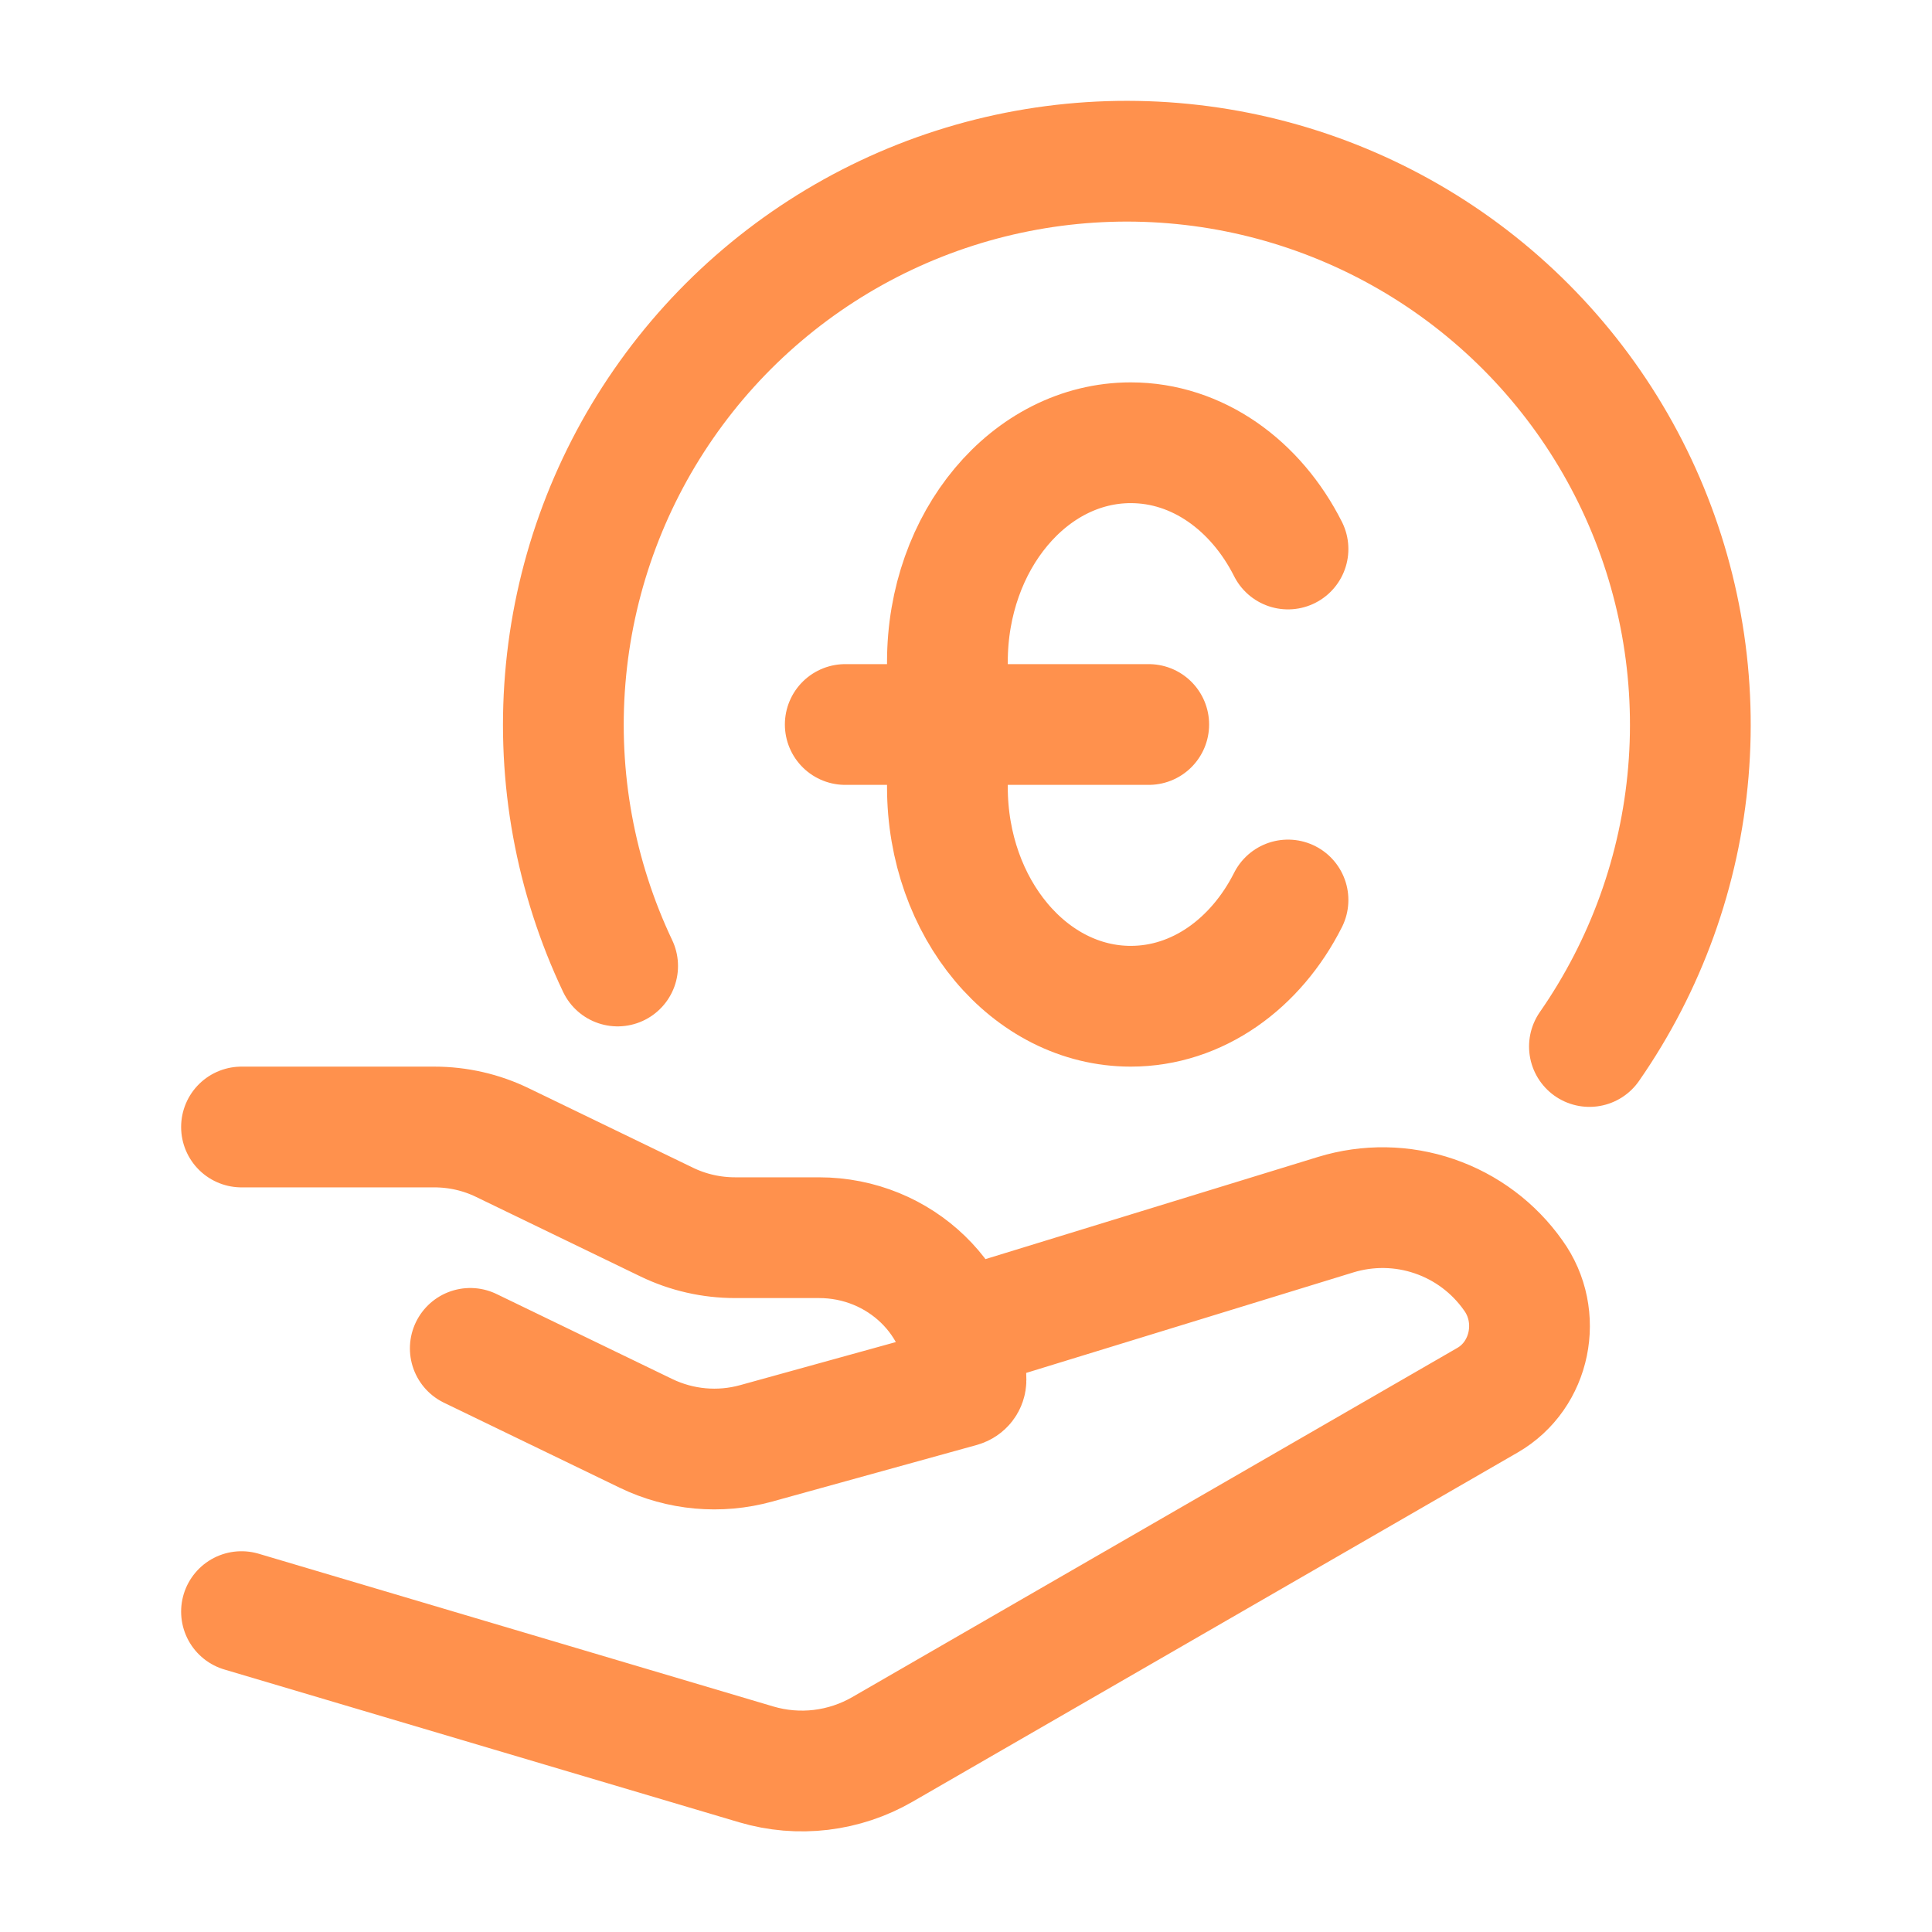 <svg xmlns="http://www.w3.org/2000/svg" width="48" height="48" viewBox="0 0 48 48" fill="none"><path d="M39.489 26C40.893 23.981 41.741 21.628 41.947 19.177C42.153 16.726 41.709 14.265 40.662 12.04C39.614 9.815 37.998 7.905 35.978 6.503C33.957 5.101 31.603 4.256 29.152 4.053C26.701 3.85 24.24 4.296 22.016 5.346C19.792 6.397 17.884 8.015 16.485 10.037C15.085 12.059 14.243 14.414 14.043 16.866C13.842 19.317 14.291 21.777 15.345 24" stroke="#FF914D" stroke-width="3" stroke-linecap="round" stroke-linejoin="round"></path><path d="M32 22.36C31.202 23.942 29.752 25 28.094 25C25.578 25 23.538 22.562 23.538 19.556V16.444C23.538 13.438 25.578 11 28.094 11C29.752 11 31.202 12.058 32 13.64M21 18H28.54M6 28H10.79C11.378 28 11.958 28.132 12.484 28.388L16.568 30.364C17.094 30.618 17.674 30.75 18.264 30.75H20.348C22.364 30.75 24 32.332 24 34.284C24 34.364 23.946 34.432 23.868 34.454L18.786 35.86C17.874 36.112 16.902 36.024 16.05 35.612L11.684 33.5M24 33L33.186 30.178C33.986 29.933 34.843 29.946 35.634 30.217C36.426 30.487 37.112 31.001 37.594 31.684C38.332 32.704 38.032 34.168 36.956 34.788L21.926 43.462C21.456 43.734 20.936 43.907 20.396 43.972C19.857 44.036 19.311 43.99 18.79 43.836L6 40.04" stroke="#FF914D" stroke-width="3" stroke-linecap="round" stroke-linejoin="round"></path></svg>